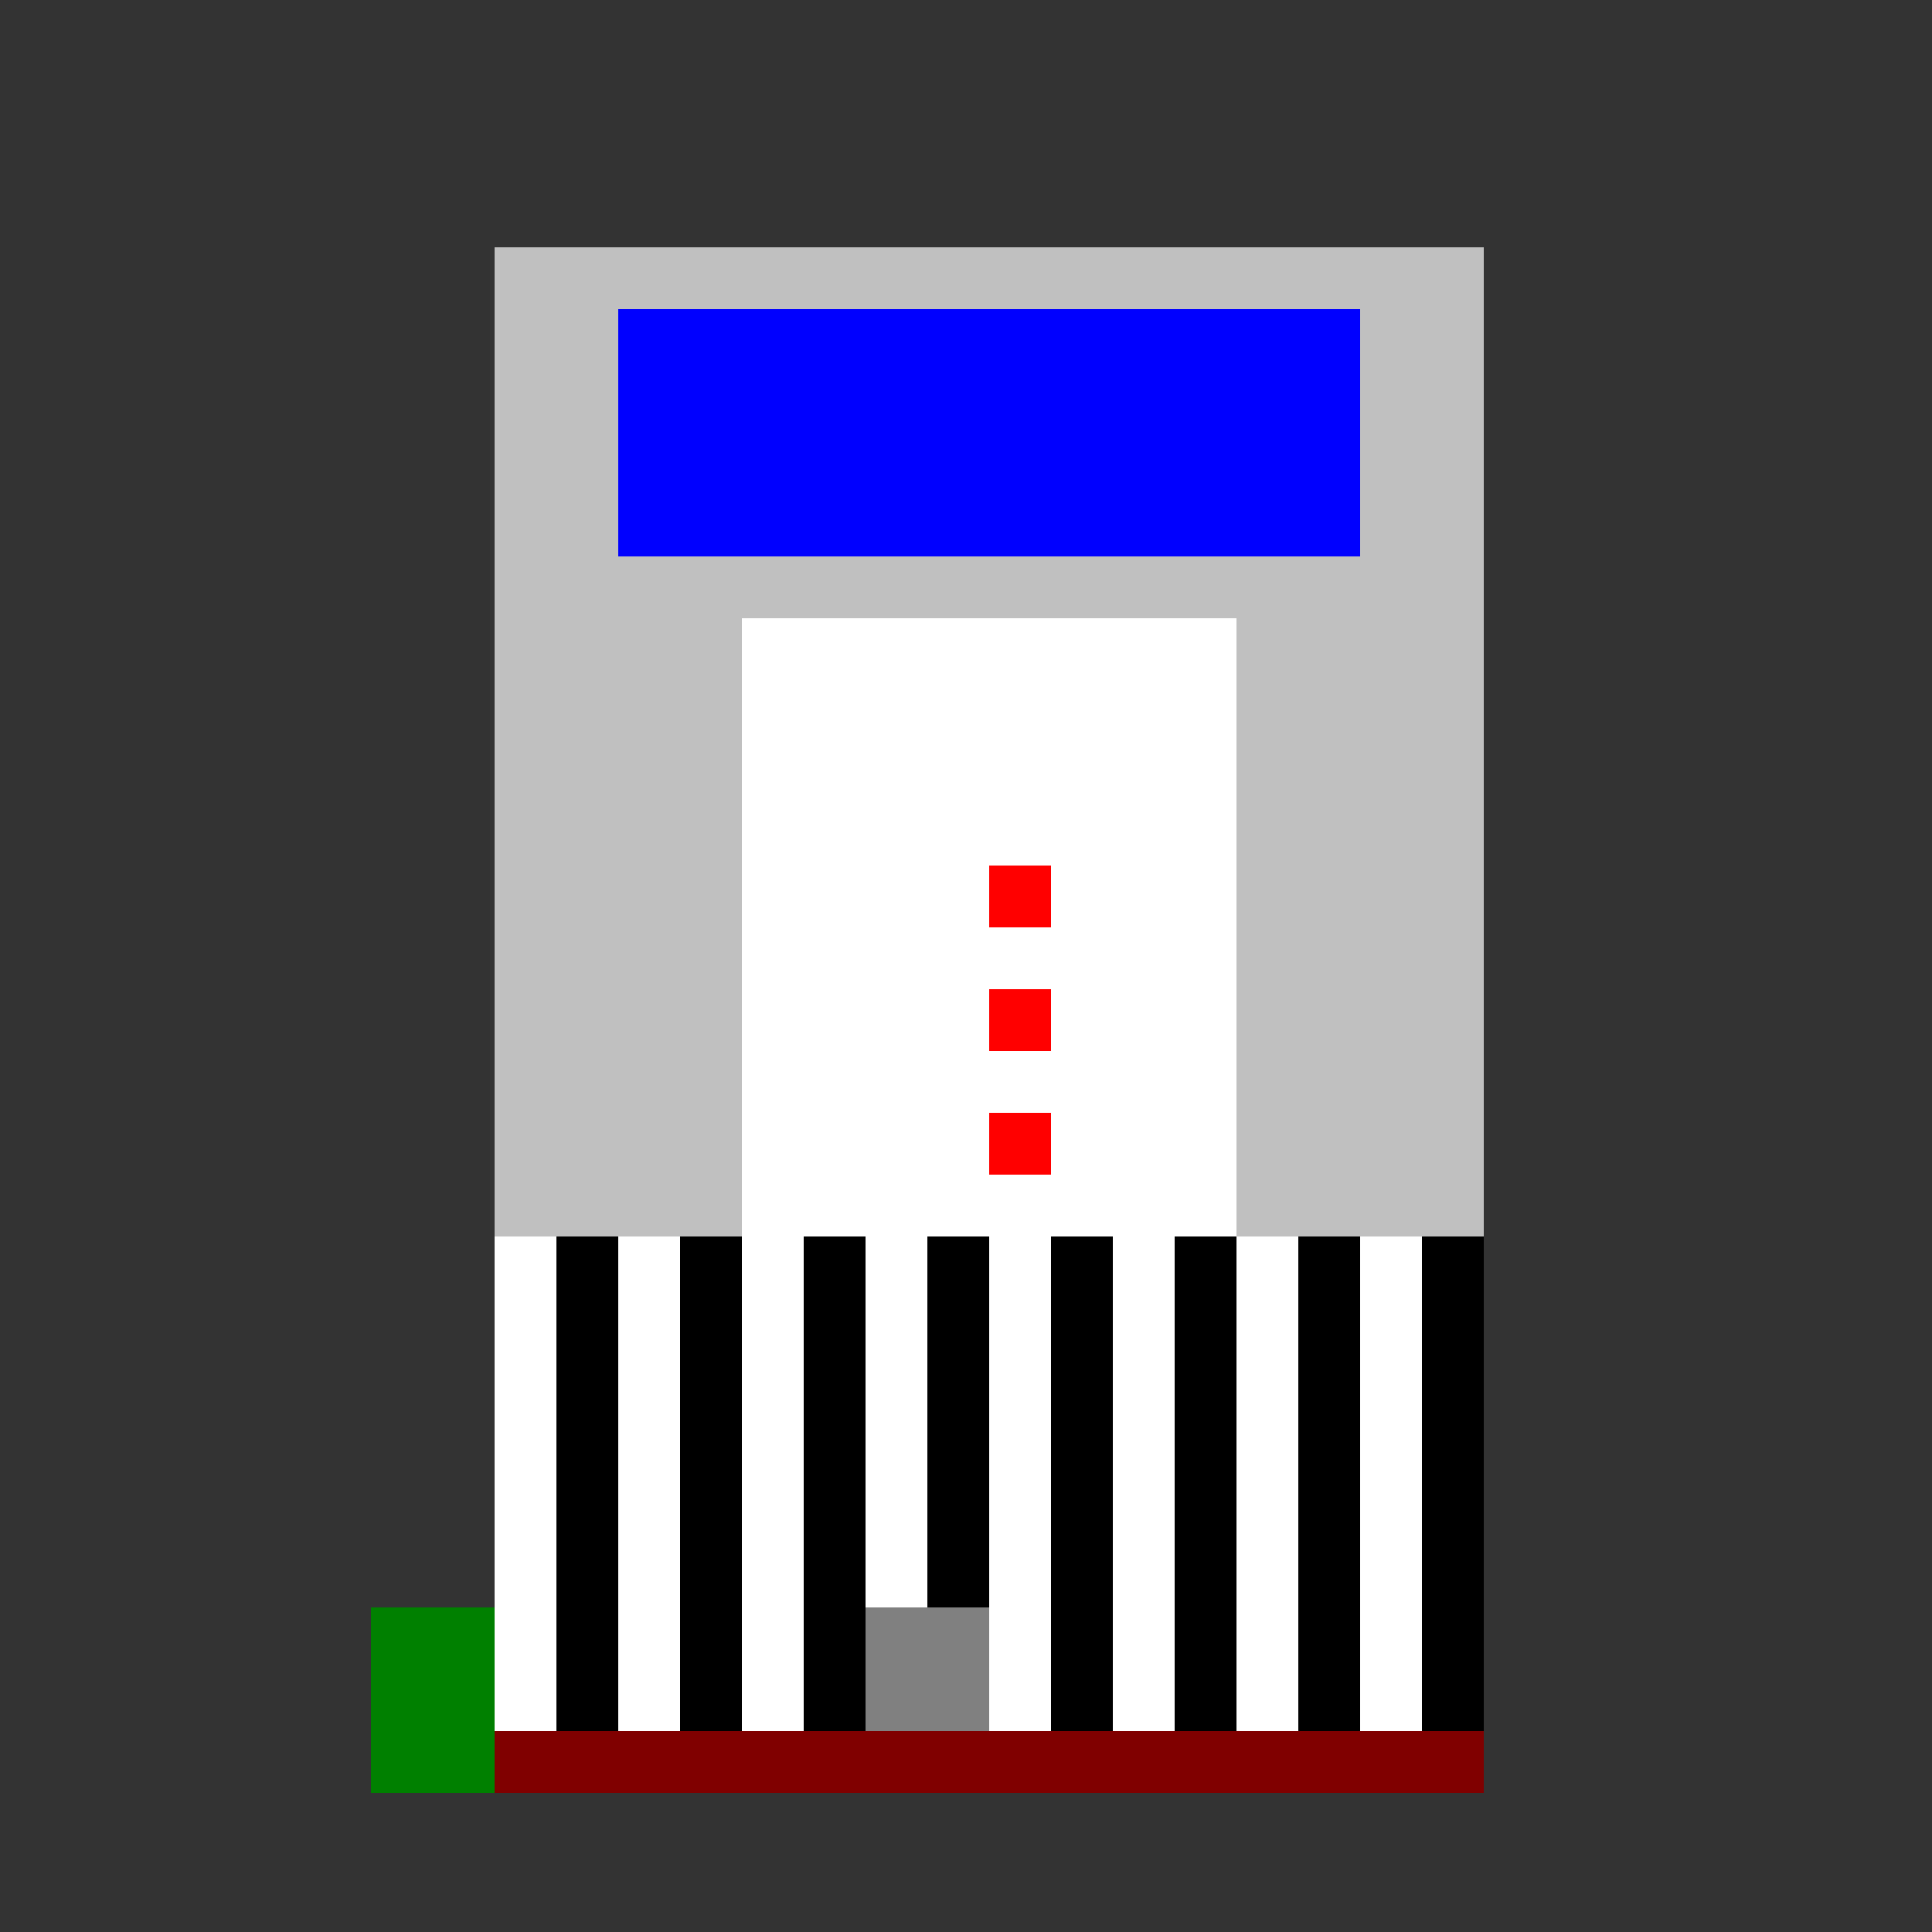 <!--

Generated by DrawGPT.
Free, open source, AI generated images in SVG, PNG, and HTML Canvas format.
https://drawgpt.ai

Created: 2024-02-03T10:49:44.327Z
Link: https://drawgpt.ai/prompt/160156/

-->
<svg xmlns="http://www.w3.org/2000/svg" xmlns:xlink="http://www.w3.org/1999/xlink" width="500" height="500"><rect width="100%" height="100%" fill="#333333" stroke="none"/><defs/><g><rect fill="#c0c0c0" stroke="none" x="128" y="64" width="256" height="384"/><rect fill="#ffffff" stroke="none" x="192" y="160" width="128" height="256"/><rect fill="#000000" stroke="none" x="128" y="320" width="256" height="128"/><rect fill="#ff0000" stroke="none" x="256" y="224" width="16" height="16"/><rect fill="#ff0000" stroke="none" x="256" y="256" width="16" height="16"/><rect fill="#ff0000" stroke="none" x="256" y="288" width="16" height="16"/><rect fill="#ffff00" stroke="none" x="192" y="128" width="128" height="16"/><rect fill="#ffffff" stroke="none" x="128" y="320" width="16" height="16"/><rect fill="#ffffff" stroke="none" x="128" y="336" width="16" height="16"/><rect fill="#ffffff" stroke="none" x="128" y="352" width="16" height="16"/><rect fill="#ffffff" stroke="none" x="128" y="368" width="16" height="16"/><rect fill="#ffffff" stroke="none" x="128" y="384" width="16" height="16"/><rect fill="#ffffff" stroke="none" x="128" y="400" width="16" height="16"/><rect fill="#ffffff" stroke="none" x="128" y="416" width="16" height="16"/><rect fill="#ffffff" stroke="none" x="128" y="432" width="16" height="16"/><rect fill="#000000" stroke="none" x="144" y="320" width="16" height="16"/><rect fill="#000000" stroke="none" x="144" y="336" width="16" height="16"/><rect fill="#000000" stroke="none" x="144" y="352" width="16" height="16"/><rect fill="#000000" stroke="none" x="144" y="368" width="16" height="16"/><rect fill="#000000" stroke="none" x="144" y="384" width="16" height="16"/><rect fill="#000000" stroke="none" x="144" y="400" width="16" height="16"/><rect fill="#000000" stroke="none" x="144" y="416" width="16" height="16"/><rect fill="#000000" stroke="none" x="144" y="432" width="16" height="16"/><rect fill="#ffffff" stroke="none" x="160" y="320" width="16" height="16"/><rect fill="#ffffff" stroke="none" x="160" y="336" width="16" height="16"/><rect fill="#ffffff" stroke="none" x="160" y="352" width="16" height="16"/><rect fill="#ffffff" stroke="none" x="160" y="368" width="16" height="16"/><rect fill="#ffffff" stroke="none" x="160" y="384" width="16" height="16"/><rect fill="#ffffff" stroke="none" x="160" y="400" width="16" height="16"/><rect fill="#ffffff" stroke="none" x="160" y="416" width="16" height="16"/><rect fill="#ffffff" stroke="none" x="160" y="432" width="16" height="16"/><rect fill="#000000" stroke="none" x="176" y="320" width="16" height="16"/><rect fill="#000000" stroke="none" x="176" y="336" width="16" height="16"/><rect fill="#000000" stroke="none" x="176" y="352" width="16" height="16"/><rect fill="#000000" stroke="none" x="176" y="368" width="16" height="16"/><rect fill="#000000" stroke="none" x="176" y="384" width="16" height="16"/><rect fill="#000000" stroke="none" x="176" y="400" width="16" height="16"/><rect fill="#000000" stroke="none" x="176" y="416" width="16" height="16"/><rect fill="#000000" stroke="none" x="176" y="432" width="16" height="16"/><rect fill="#ffffff" stroke="none" x="192" y="320" width="16" height="16"/><rect fill="#ffffff" stroke="none" x="192" y="336" width="16" height="16"/><rect fill="#ffffff" stroke="none" x="192" y="352" width="16" height="16"/><rect fill="#ffffff" stroke="none" x="192" y="368" width="16" height="16"/><rect fill="#ffffff" stroke="none" x="192" y="384" width="16" height="16"/><rect fill="#ffffff" stroke="none" x="192" y="400" width="16" height="16"/><rect fill="#ffffff" stroke="none" x="192" y="416" width="16" height="16"/><rect fill="#ffffff" stroke="none" x="192" y="432" width="16" height="16"/><rect fill="#000000" stroke="none" x="208" y="320" width="16" height="16"/><rect fill="#000000" stroke="none" x="208" y="336" width="16" height="16"/><rect fill="#000000" stroke="none" x="208" y="352" width="16" height="16"/><rect fill="#000000" stroke="none" x="208" y="368" width="16" height="16"/><rect fill="#000000" stroke="none" x="208" y="384" width="16" height="16"/><rect fill="#000000" stroke="none" x="208" y="400" width="16" height="16"/><rect fill="#000000" stroke="none" x="208" y="416" width="16" height="16"/><rect fill="#000000" stroke="none" x="208" y="432" width="16" height="16"/><rect fill="#ffffff" stroke="none" x="224" y="320" width="16" height="16"/><rect fill="#ffffff" stroke="none" x="224" y="336" width="16" height="16"/><rect fill="#ffffff" stroke="none" x="224" y="352" width="16" height="16"/><rect fill="#ffffff" stroke="none" x="224" y="368" width="16" height="16"/><rect fill="#ffffff" stroke="none" x="224" y="384" width="16" height="16"/><rect fill="#ffffff" stroke="none" x="224" y="400" width="16" height="16"/><rect fill="#ffffff" stroke="none" x="224" y="416" width="16" height="16"/><rect fill="#ffffff" stroke="none" x="224" y="432" width="16" height="16"/><rect fill="#000000" stroke="none" x="240" y="320" width="16" height="16"/><rect fill="#000000" stroke="none" x="240" y="336" width="16" height="16"/><rect fill="#000000" stroke="none" x="240" y="352" width="16" height="16"/><rect fill="#000000" stroke="none" x="240" y="368" width="16" height="16"/><rect fill="#000000" stroke="none" x="240" y="384" width="16" height="16"/><rect fill="#000000" stroke="none" x="240" y="400" width="16" height="16"/><rect fill="#000000" stroke="none" x="240" y="416" width="16" height="16"/><rect fill="#000000" stroke="none" x="240" y="432" width="16" height="16"/><rect fill="#ffffff" stroke="none" x="256" y="320" width="16" height="16"/><rect fill="#ffffff" stroke="none" x="256" y="336" width="16" height="16"/><rect fill="#ffffff" stroke="none" x="256" y="352" width="16" height="16"/><rect fill="#ffffff" stroke="none" x="256" y="368" width="16" height="16"/><rect fill="#ffffff" stroke="none" x="256" y="384" width="16" height="16"/><rect fill="#ffffff" stroke="none" x="256" y="400" width="16" height="16"/><rect fill="#ffffff" stroke="none" x="256" y="416" width="16" height="16"/><rect fill="#ffffff" stroke="none" x="256" y="432" width="16" height="16"/><rect fill="#000000" stroke="none" x="272" y="320" width="16" height="16"/><rect fill="#000000" stroke="none" x="272" y="336" width="16" height="16"/><rect fill="#000000" stroke="none" x="272" y="352" width="16" height="16"/><rect fill="#000000" stroke="none" x="272" y="368" width="16" height="16"/><rect fill="#000000" stroke="none" x="272" y="384" width="16" height="16"/><rect fill="#000000" stroke="none" x="272" y="400" width="16" height="16"/><rect fill="#000000" stroke="none" x="272" y="416" width="16" height="16"/><rect fill="#000000" stroke="none" x="272" y="432" width="16" height="16"/><rect fill="#ffffff" stroke="none" x="288" y="320" width="16" height="16"/><rect fill="#ffffff" stroke="none" x="288" y="336" width="16" height="16"/><rect fill="#ffffff" stroke="none" x="288" y="352" width="16" height="16"/><rect fill="#ffffff" stroke="none" x="288" y="368" width="16" height="16"/><rect fill="#ffffff" stroke="none" x="288" y="384" width="16" height="16"/><rect fill="#ffffff" stroke="none" x="288" y="400" width="16" height="16"/><rect fill="#ffffff" stroke="none" x="288" y="416" width="16" height="16"/><rect fill="#ffffff" stroke="none" x="288" y="432" width="16" height="16"/><rect fill="#000000" stroke="none" x="304" y="320" width="16" height="16"/><rect fill="#000000" stroke="none" x="304" y="336" width="16" height="16"/><rect fill="#000000" stroke="none" x="304" y="352" width="16" height="16"/><rect fill="#000000" stroke="none" x="304" y="368" width="16" height="16"/><rect fill="#000000" stroke="none" x="304" y="384" width="16" height="16"/><rect fill="#000000" stroke="none" x="304" y="400" width="16" height="16"/><rect fill="#000000" stroke="none" x="304" y="416" width="16" height="16"/><rect fill="#000000" stroke="none" x="304" y="432" width="16" height="16"/><rect fill="#ffffff" stroke="none" x="320" y="320" width="16" height="16"/><rect fill="#ffffff" stroke="none" x="320" y="336" width="16" height="16"/><rect fill="#ffffff" stroke="none" x="320" y="352" width="16" height="16"/><rect fill="#ffffff" stroke="none" x="320" y="368" width="16" height="16"/><rect fill="#ffffff" stroke="none" x="320" y="384" width="16" height="16"/><rect fill="#ffffff" stroke="none" x="320" y="400" width="16" height="16"/><rect fill="#ffffff" stroke="none" x="320" y="416" width="16" height="16"/><rect fill="#ffffff" stroke="none" x="320" y="432" width="16" height="16"/><rect fill="#000000" stroke="none" x="336" y="320" width="16" height="16"/><rect fill="#000000" stroke="none" x="336" y="336" width="16" height="16"/><rect fill="#000000" stroke="none" x="336" y="352" width="16" height="16"/><rect fill="#000000" stroke="none" x="336" y="368" width="16" height="16"/><rect fill="#000000" stroke="none" x="336" y="384" width="16" height="16"/><rect fill="#000000" stroke="none" x="336" y="400" width="16" height="16"/><rect fill="#000000" stroke="none" x="336" y="416" width="16" height="16"/><rect fill="#000000" stroke="none" x="336" y="432" width="16" height="16"/><rect fill="#ffffff" stroke="none" x="352" y="320" width="16" height="16"/><rect fill="#ffffff" stroke="none" x="352" y="336" width="16" height="16"/><rect fill="#ffffff" stroke="none" x="352" y="352" width="16" height="16"/><rect fill="#ffffff" stroke="none" x="352" y="368" width="16" height="16"/><rect fill="#ffffff" stroke="none" x="352" y="384" width="16" height="16"/><rect fill="#ffffff" stroke="none" x="352" y="400" width="16" height="16"/><rect fill="#ffffff" stroke="none" x="352" y="416" width="16" height="16"/><rect fill="#ffffff" stroke="none" x="352" y="432" width="16" height="16"/><rect fill="#000000" stroke="none" x="368" y="320" width="16" height="16"/><rect fill="#000000" stroke="none" x="368" y="336" width="16" height="16"/><rect fill="#000000" stroke="none" x="368" y="352" width="16" height="16"/><rect fill="#000000" stroke="none" x="368" y="368" width="16" height="16"/><rect fill="#000000" stroke="none" x="368" y="384" width="16" height="16"/><rect fill="#000000" stroke="none" x="368" y="400" width="16" height="16"/><rect fill="#000000" stroke="none" x="368" y="416" width="16" height="16"/><rect fill="#000000" stroke="none" x="368" y="432" width="16" height="16"/><rect fill="#008000" stroke="none" x="96" y="416" width="32" height="48"/><rect fill="#0000ff" stroke="none" x="160" y="80" width="192" height="64"/><rect fill="#808080" stroke="none" x="224" y="416" width="32" height="32"/><rect fill="#800000" stroke="none" x="128" y="448" width="256" height="16"/><path fill="none" stroke="none"/></g></svg>